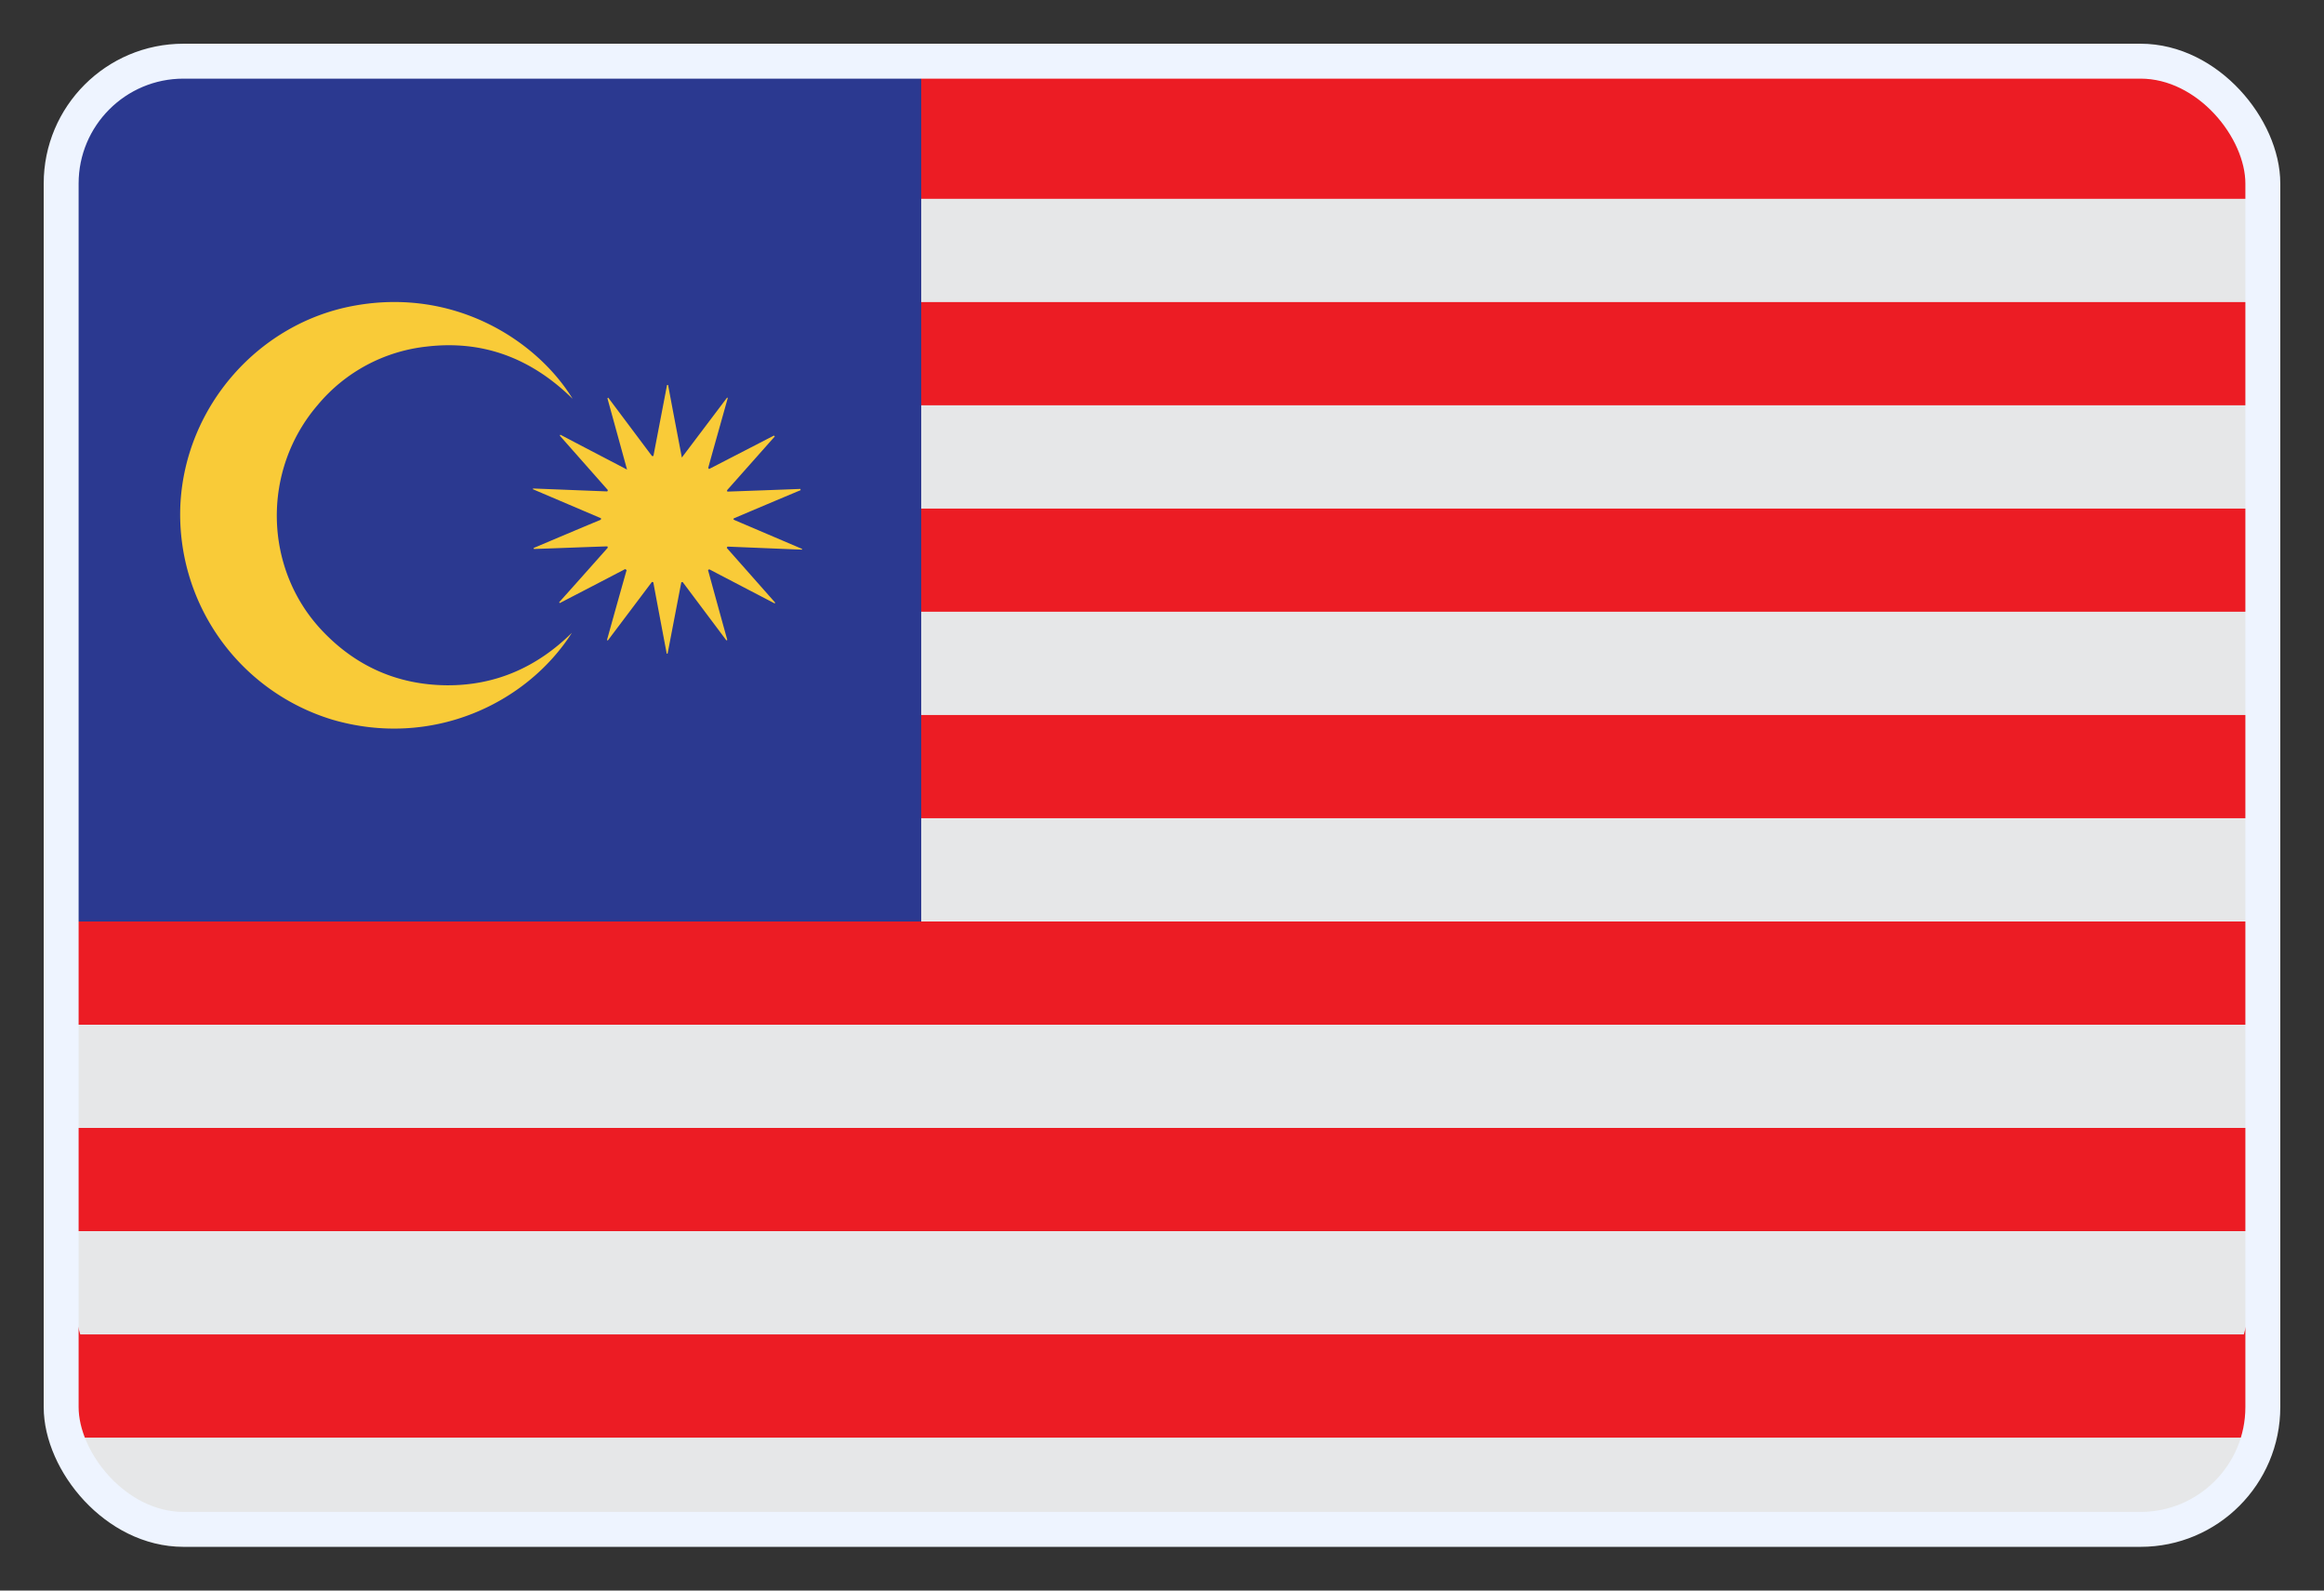 <svg xmlns="http://www.w3.org/2000/svg" width="38" height="26" fill="none"><rect width="100%" height="100%" fill="#333333" stroke="none"/><g clip-path="url(#a)"><path fill="#EC1C24" fill-rule="evenodd" d="M6.625 1H37v7.09H1V1h5.625Z" clip-rule="evenodd"/><path fill="#EC1C24" d="M1 25h36v-7.09H1V25ZM37 8.09H1v9.82h36V8.09Z"/><path fill="#E6E7E8" d="M15.063 4.938h22.625V3.25H15.063v1.688ZM36.98 6.625H15.063v1.688H37V7.187c0-.19-.008-.376-.02-.562ZM15.063 10H37v1.688H15.062V10ZM15.063 13.375H37v1.688H15.062v-1.688ZM1 16.75h36v1.688H1V16.75ZM1.312 21.813h35.377c.16-.55.257-1.116.292-1.688H1.02c.034.572.132 1.137.292 1.688ZM1.086 25.75h35.828V23.5H1.086v2.25Z"/><path fill="#2B3990" d="M1 1c-.337.502.18-.616 0 0-.159.55.035-.572 0 0 0-.19-.01.186 0 0v14.063h14.063V1H1.001Z"/><path fill="#F9CB38" fill-rule="evenodd" d="M9.35 10.346c-.743 1.16-2.291 1.89-3.912 1.419A3.506 3.506 0 0 1 2.95 8.24c.084-1.605 1.287-2.967 2.853-3.245 1.659-.297 2.99.594 3.56 1.524-.674-.662-1.46-.96-2.376-.855a2.694 2.694 0 0 0-1.792.956c-.921 1.071-.886 2.679.075 3.692.55.58 1.23.882 2.032.89.799.006 1.479-.296 2.047-.856Z" clip-rule="evenodd"/><path fill="#F9CB38" fill-rule="evenodd" d="M10.223 9.302c-.357.187-.714.372-1.07.556l-.011-.012c.266-.296.53-.594.796-.893a.113.113 0 0 0-.007-.022c-.398.013-.801.03-1.202.043a.044.044 0 0 0-.004-.016c.365-.154.734-.311 1.1-.463 0-.008.001-.015.003-.023l-1.115-.475a.02.02 0 0 0 .002-.012l1.215.048c.001-.005.006-.012.01-.021l-.786-.89a.066.066 0 0 1 .009-.016c.354.187.711.372 1.09.57L9.932 6.51l.013-.01.715.954h.024l.223-1.161h.017c.072.387.146.772.225 1.186l.74-.98.011.006c-.106.381-.215.762-.32 1.144l.014.018 1.061-.547c.004.006.01.008.014.014l-.781.88c0 .007.004.014.004.022.399-.014.797-.028 1.194-.044a.118.118 0 0 1 .006.02c-.366.153-.73.307-1.095.462a.068.068 0 0 0-.002.021l1.121.478-.004.012-1.218-.05a.272.272 0 0 1-.01.022l.791.894a.023.023 0 0 1-.01.012l-1.068-.557-.02.012c.104.38.209.762.315 1.142a.097.097 0 0 1-.014.009l-.716-.955-.022.004-.224 1.166a.042.042 0 0 1-.014.002c-.074-.39-.148-.78-.22-1.169l-.022-.005-.721.957c-.007-.003-.011-.003-.014-.007.106-.382.213-.763.321-1.144l-.023-.015Z" clip-rule="evenodd"/></g><rect width="36" height="24" x="1" y="1" stroke="#EEF4FF" stroke-width=".571" rx="2"/><defs><clipPath id="a"><rect width="36" height="24" x="1" y="1" fill="#fff" rx="2"/></clipPath></defs></svg>